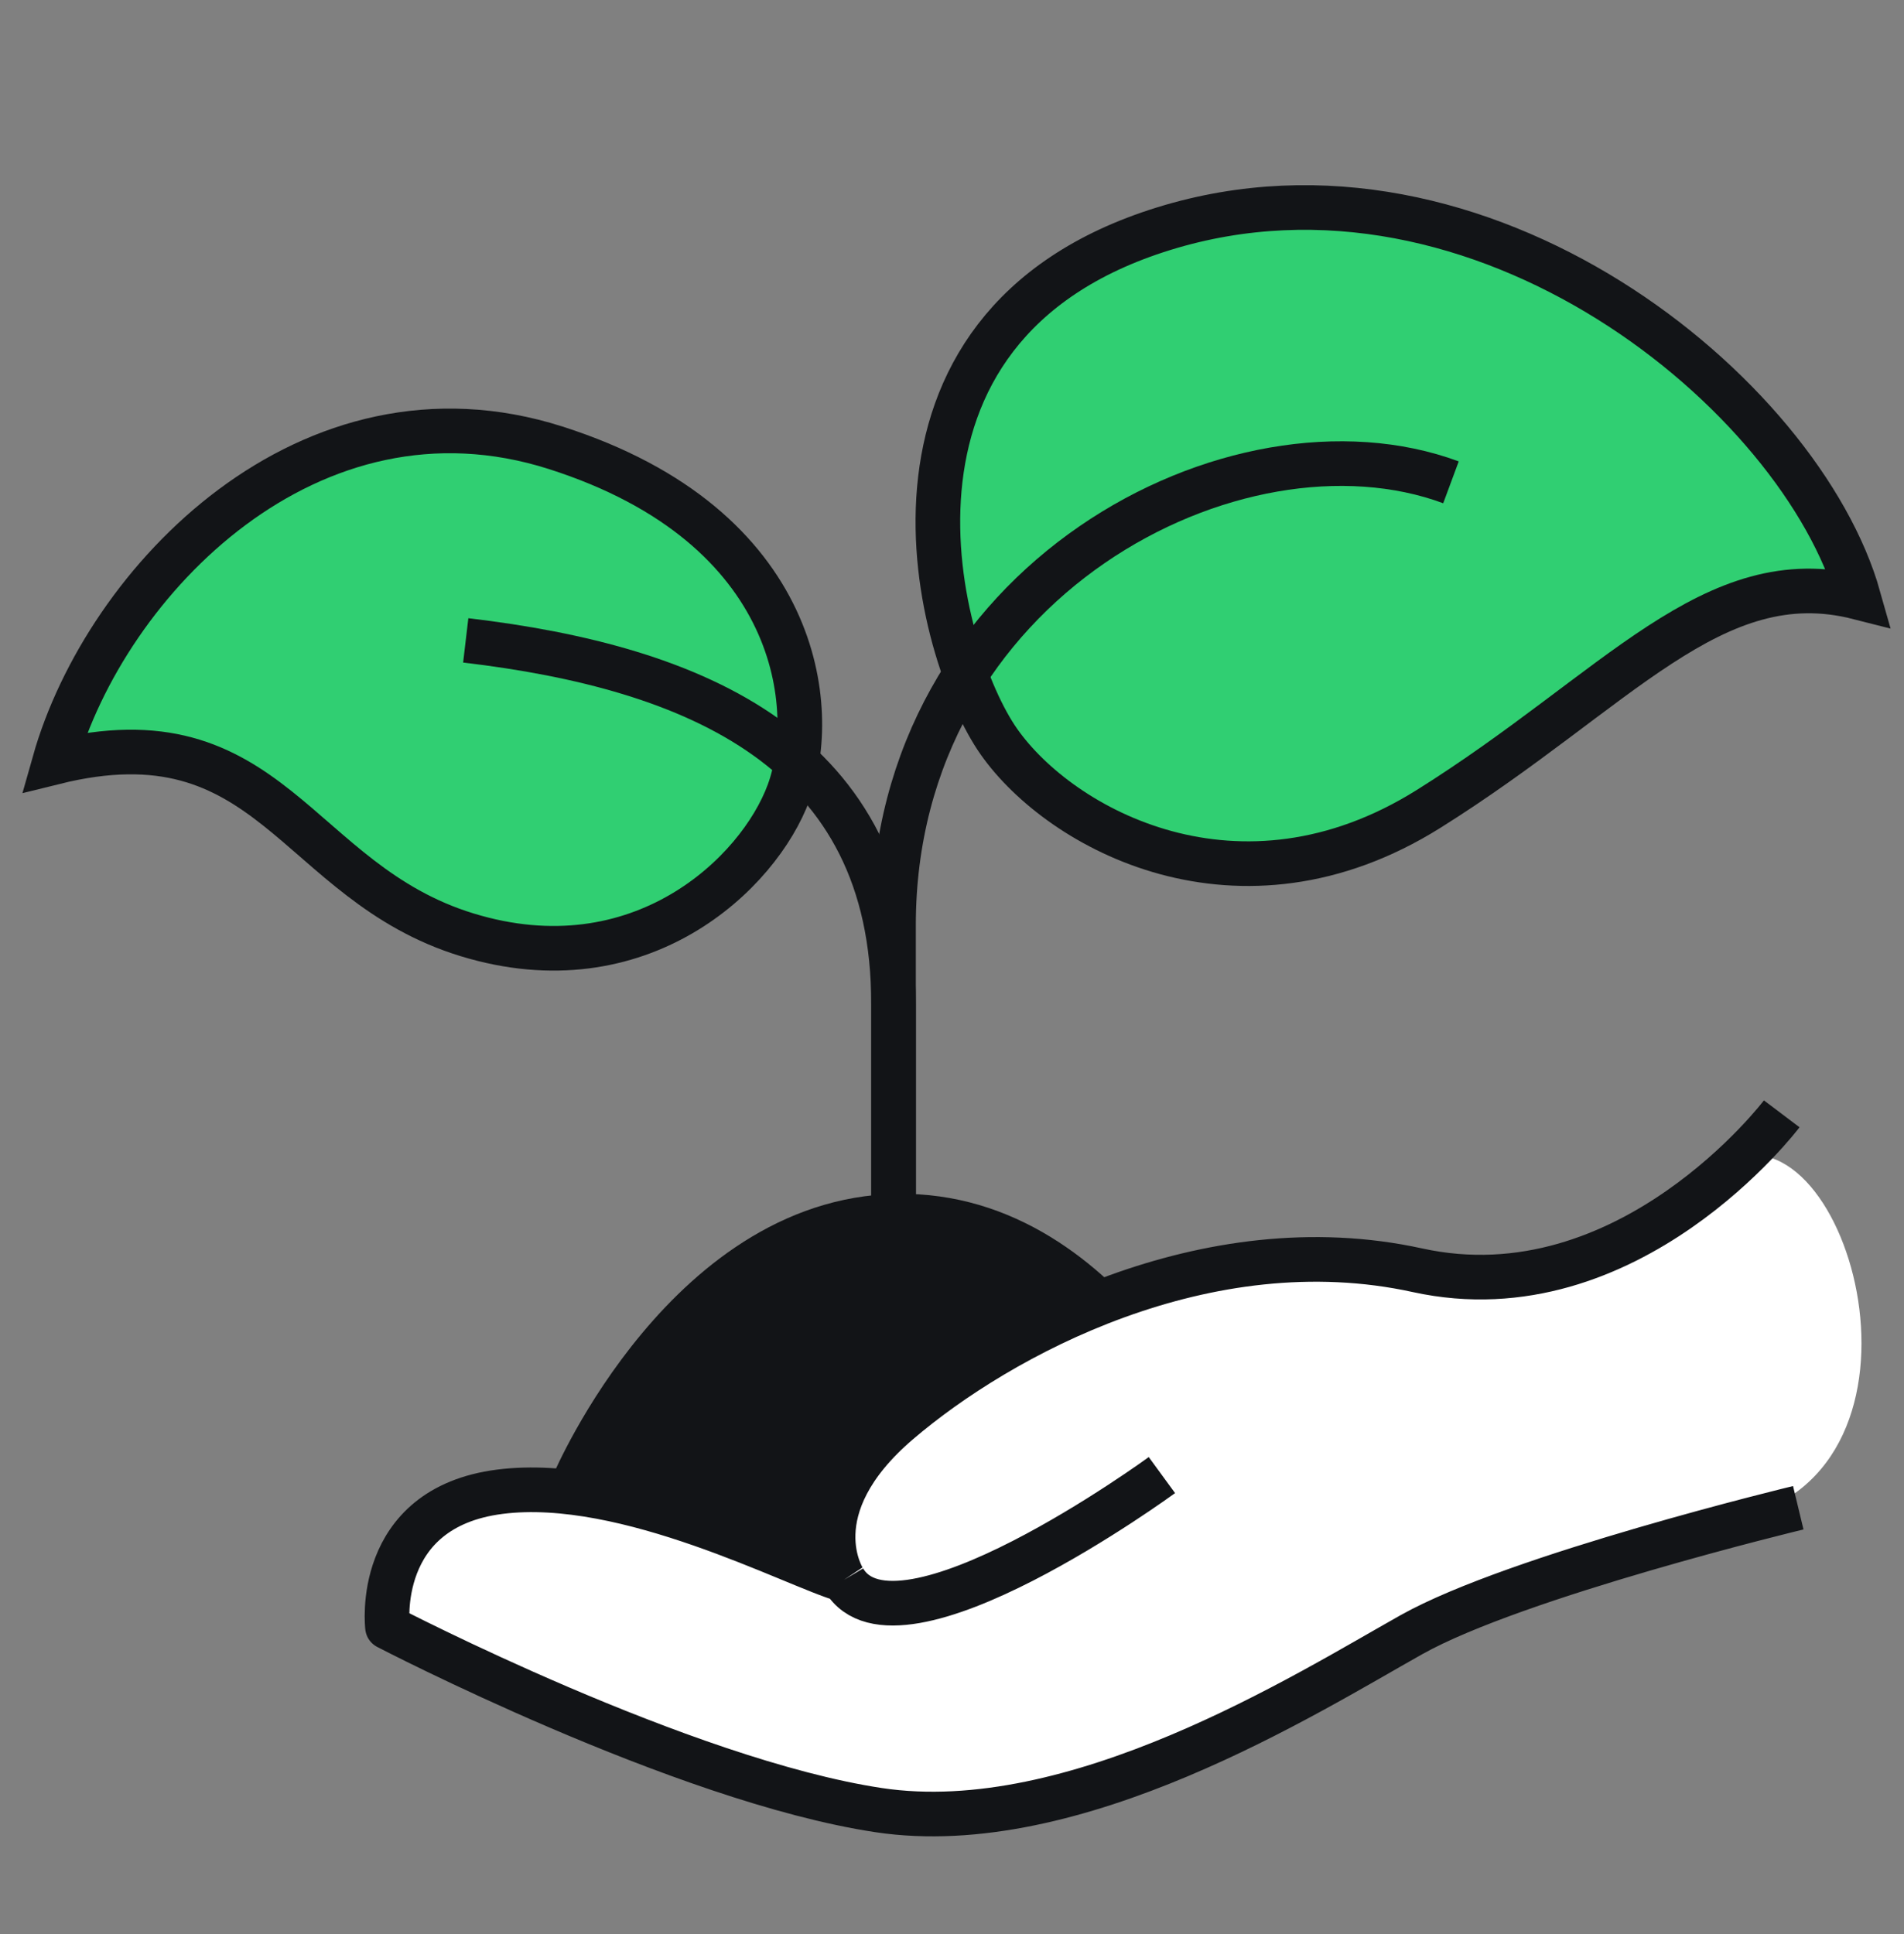 <svg id="eCcwoFjmpTY1" xmlns="http://www.w3.org/2000/svg" xmlns:xlink="http://www.w3.org/1999/xlink" viewBox="0 0 64 65" shape-rendering="geometricPrecision" text-rendering="geometricPrecision"><rect x="0" y="0" width="64" height="65" fill="#808080" stroke="none"/><style><![CDATA[#eCcwoFjmpTY2_to {animation: eCcwoFjmpTY2_to__to 3000ms linear infinite normal forwards}@keyframes eCcwoFjmpTY2_to__to { 0% {transform: translate(26.799px,25.884px)} 20% {transform: translate(26.799px,25.884px)} 30% {transform: translate(26.799px,26.804px)} 40% {transform: translate(26.799px,23.553px)} 53.333% {transform: translate(26.799px,26.719px)} 66.667% {transform: translate(26.799px,25.884px)} 100% {transform: translate(26.799px,25.884px)}} #eCcwoFjmpTY2_tr {animation: eCcwoFjmpTY2_tr__tr 3000ms linear infinite normal forwards}@keyframes eCcwoFjmpTY2_tr__tr { 0% {transform: rotate(0deg)} 20% {transform: rotate(0deg)} 40% {transform: rotate(-12.617deg)} 50% {transform: rotate(17.719deg)} 66.667% {transform: rotate(-12.187deg)} 76.667% {transform: rotate(0deg)} 100% {transform: rotate(0deg)}} #eCcwoFjmpTY3_to {animation: eCcwoFjmpTY3_to__to 3000ms linear infinite normal forwards}@keyframes eCcwoFjmpTY3_to__to { 0% {transform: translate(32.563px,22.186px)} 20% {transform: translate(32.563px,22.186px)} 30% {transform: translate(32.563px,23.106px)} 40% {transform: translate(32.563px,19.855px)} 53.333% {transform: translate(32.563px,23.021px)} 66.667% {transform: translate(32.563px,22.186px)} 100% {transform: translate(32.563px,22.186px)}} #eCcwoFjmpTY3_tr {animation: eCcwoFjmpTY3_tr__tr 3000ms linear infinite normal forwards}@keyframes eCcwoFjmpTY3_tr__tr { 0% {transform: rotate(0deg)} 20% {transform: rotate(0deg)} 40% {transform: rotate(15.146deg)} 53.333% {transform: rotate(-14.991deg)} 66.667% {transform: rotate(15.909deg)} 80% {transform: rotate(0deg)} 100% {transform: rotate(0deg)}} #eCcwoFjmpTY4_to {animation: eCcwoFjmpTY4_to__to 3000ms linear infinite normal forwards}@keyframes eCcwoFjmpTY4_to__to { 0% {transform: translate(30.794px,49.871px)} 20% {transform: translate(30.794px,49.871px)} 26.667% {transform: translate(30.794px,50.871px)} 40% {transform: translate(30.794px,46.538px)} 56.667% {transform: translate(30.794px,51.621px)} 66.667% {transform: translate(30.794px,49.871px)} 100% {transform: translate(30.794px,49.871px)}} #eCcwoFjmpTY8_tr {animation: eCcwoFjmpTY8_tr__tr 3000ms linear infinite normal forwards}@keyframes eCcwoFjmpTY8_tr__tr { 0% {transform: translate(60.446px,44.936px) rotate(0deg)} 20% {transform: translate(60.446px,44.936px) rotate(0deg)} 26.667% {transform: translate(60.446px,44.936px) rotate(-0.84deg)} 40% {transform: translate(60.446px,44.936px) rotate(7.047deg)} 56.667% {transform: translate(60.446px,44.936px) rotate(-1.149deg)} 66.667% {transform: translate(60.446px,44.936px) rotate(0deg)} 100% {transform: translate(60.446px,44.936px) rotate(0deg)}}]]></style><g id="eCcwoFjmpTY2_to" transform="translate(26.799,25.884)"><g id="eCcwoFjmpTY2_tr" transform="rotate(0)"><path d="M26.513,26.623c1.006-2.742.453-8.926-7.834-11.573-8.268-2.64-15.121,4.443-16.852,10.568c7.307-1.81,8.08,4.023,13.87,5.798c5.803,1.779,9.81-2.05,10.816-4.793Z" transform="translate(-26.799,-25.884)" fill="#30cf72" stroke="#121417" stroke-width="1.5"/></g></g><g id="eCcwoFjmpTY3_to" transform="translate(32.563,22.186)"><g id="eCcwoFjmpTY3_tr" transform="rotate(0)"><path d="M33.579,24.929c-2.077-2.95-5.121-13.952,5.547-17.246s21.427,5.573,23.349,12.395c-4.9-1.249-8.107,3.134-14.46,7.111s-12.359.69-14.436-2.26Z" transform="translate(-32.563,-22.186)" fill="#30cf72" stroke="#121417" stroke-width="1.5"/></g></g><g id="eCcwoFjmpTY4_to" transform="translate(30.794,49.871)"><g transform="translate(-30.794,-49.871)"><path d="M41.077,49.976c0,0-3.44-8.945-10.584-9.102-7.306-.162-11.196,8.957-11.196,8.957s3.964,6.195,11.215,6.135c7.088-.06,10.565-5.99,10.565-5.99Z" fill="#121417" stroke="#121417" stroke-width="1.5"/><path d="M15.655,21.522c7.736.911,14.4,3.687,14.379,12.235v8.063" fill="none" stroke="#121417" stroke-width="1.5"/><path d="M48.772,16.21c-7.188-2.665-18.738,3.294-18.738,14.882v10.504" fill="none" stroke="#121417" stroke-width="1.5"/></g></g><g id="eCcwoFjmpTY8_tr" transform="translate(60.446,44.936) rotate(0)"><g transform="translate(-60.446,-44.936)"><path d="M28.108,53.182c0,0-1.195-3.456,3.83-6.87s11.533-4.29,16.748-3.228s9.372-4.072,9.372-4.072c4.093-1.901,7.542,10.409.305,12.032c0,0-7.7,1.952-10.196,3.226s-10.6,6.413-16.122,6.63-18.726-6.224-18.726-6.224-.357-5.953,5.757-4.497s9.032,3.003,9.032,3.003Z" fill="#fff"/><path d="M39.056,49.575c0,0-8.908,6.512-10.688,3.52m0,0c-1.654-.468-7.304-3.504-11.566-2.96s-3.777,4.55-3.777,4.55s9.91,5.156,16.51,6.15s14.36-3.905,17.904-5.894s13.007-4.268,13.007-4.268M28.368,53.095c0,0-1.58-2.375,1.832-5.293s10.345-6.667,17.446-5.111s12.244-5.257,12.244-5.257" fill="none" stroke="#121417" stroke-width="1.5" stroke-linejoin="round"/></g></g></svg>